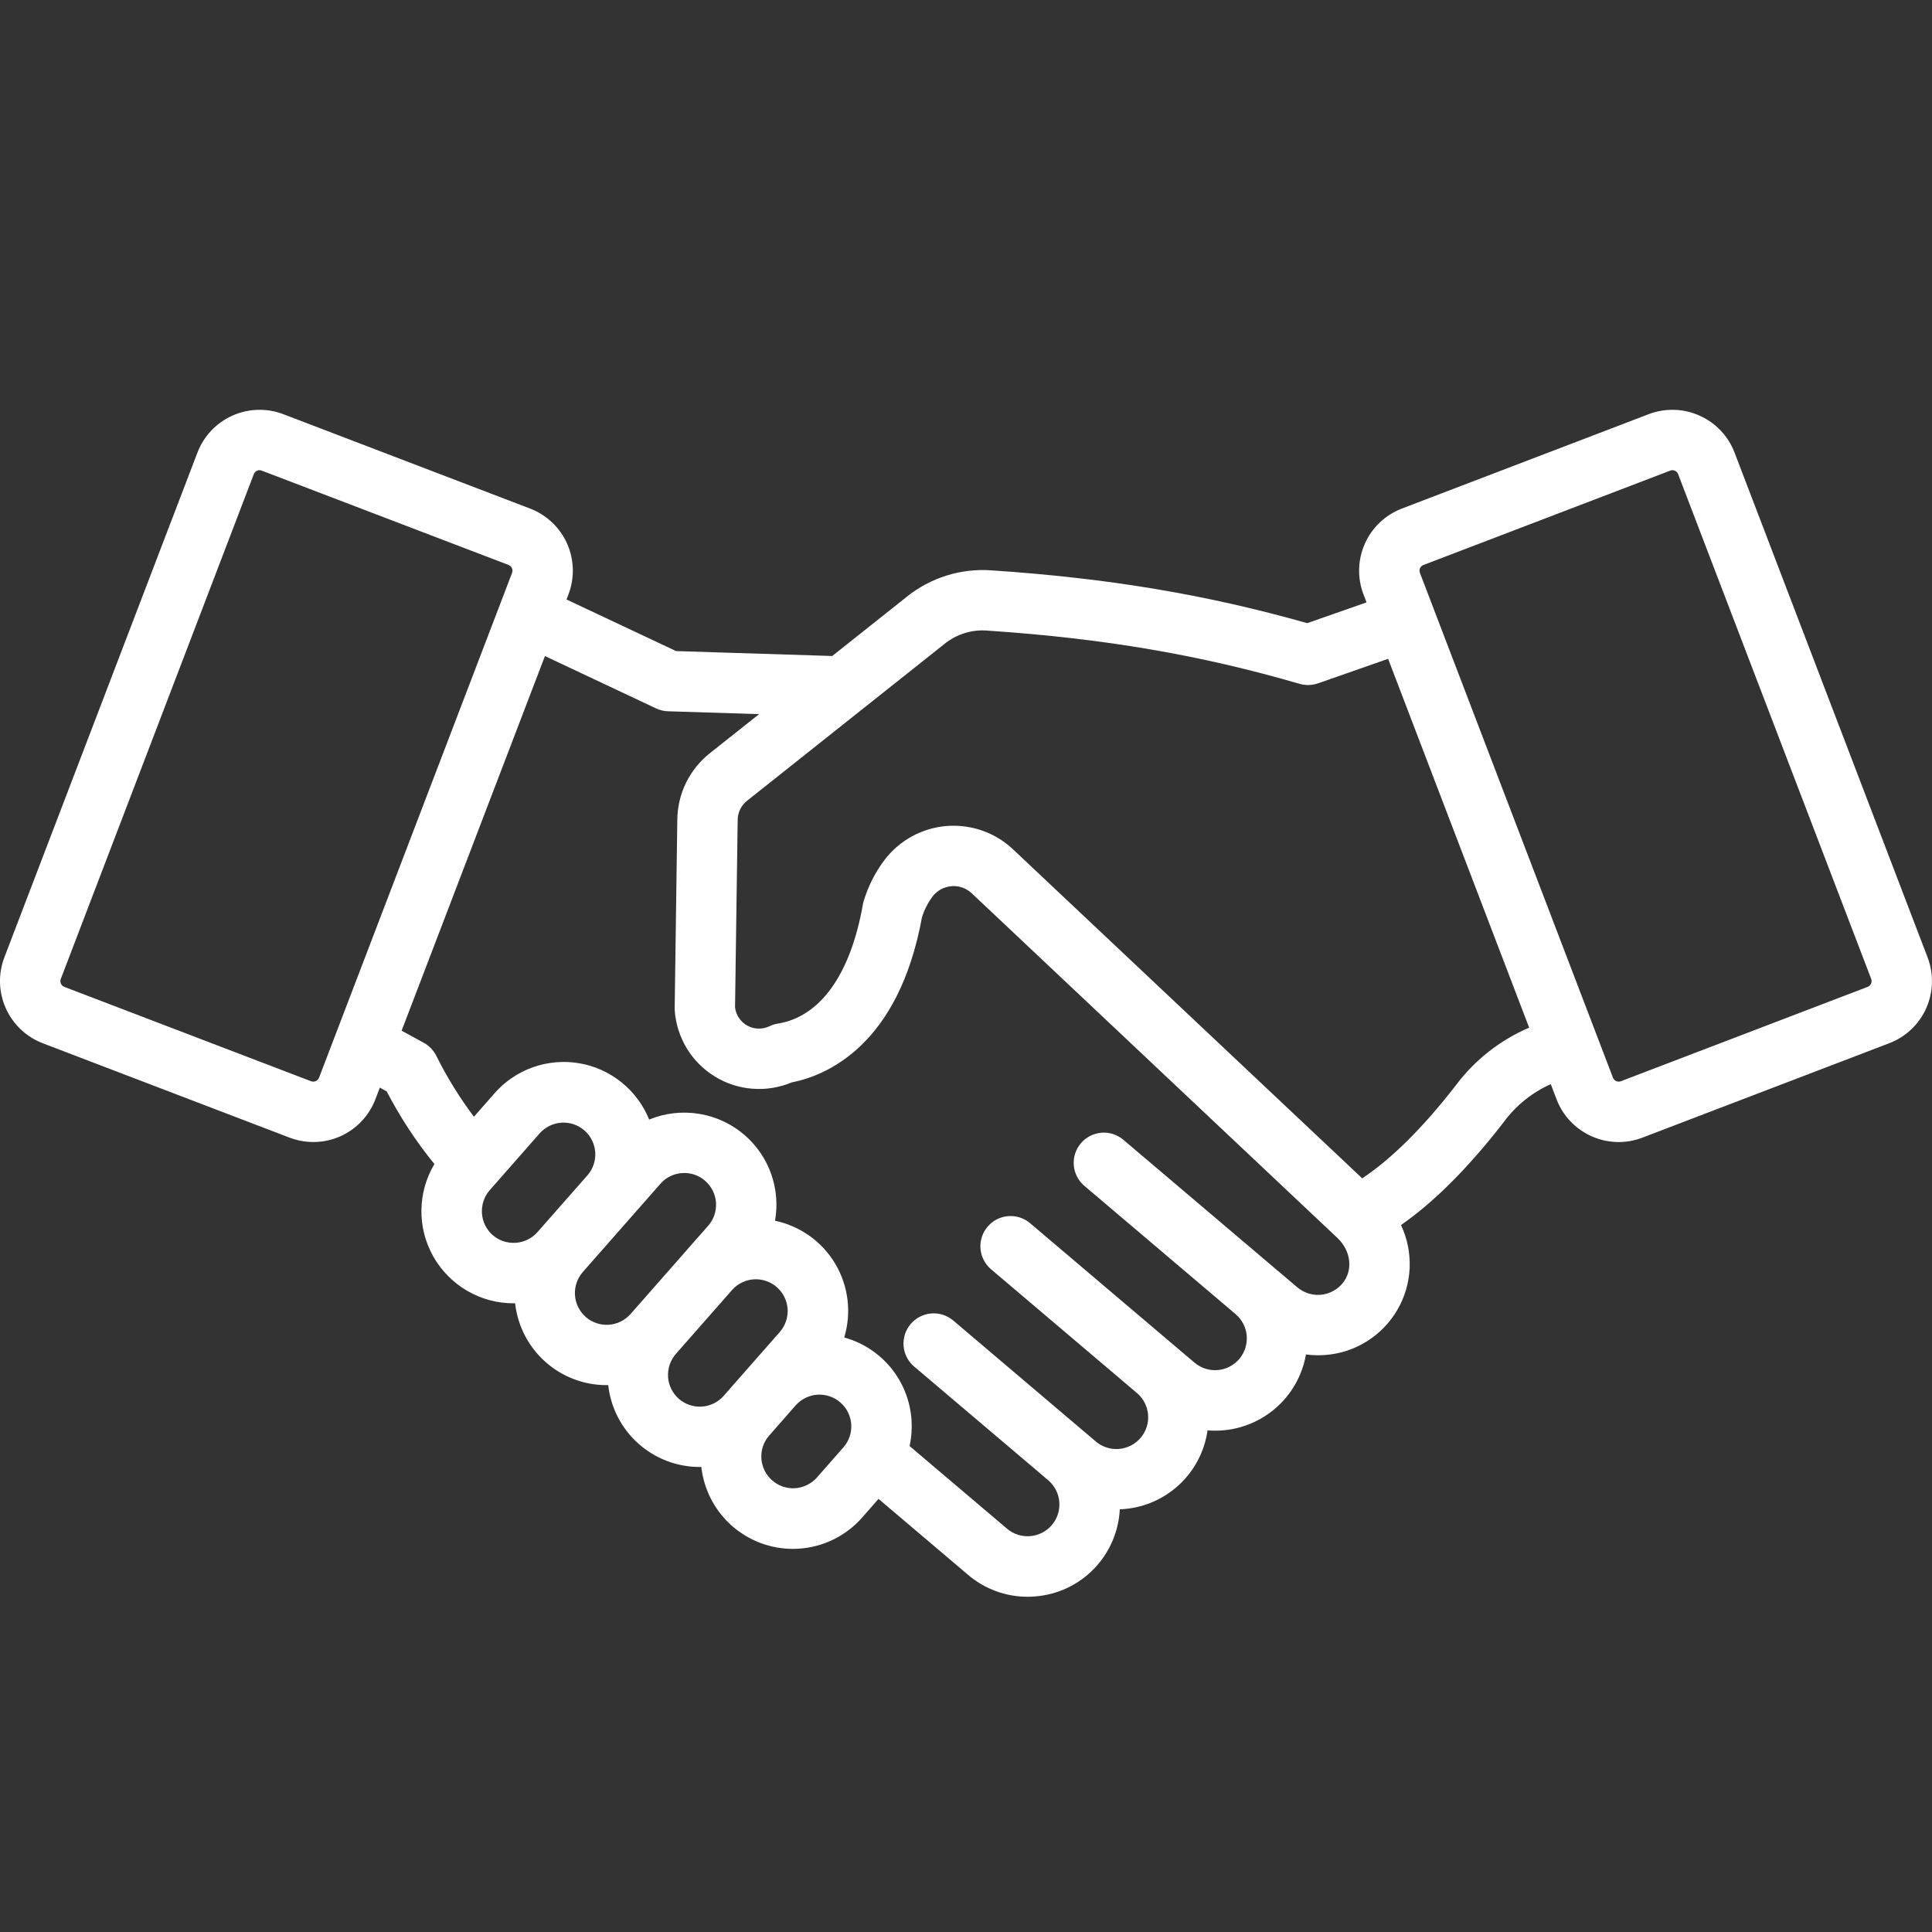 <?xml version="1.0" encoding="UTF-8"?> <svg xmlns="http://www.w3.org/2000/svg" width="33" height="33" viewBox="0 0 33 33" fill="none"><rect x="0" y="0" width="33" height="33" fill="#333333" stroke="none"/><path d="M32.925 16.354L29.627 7.729C29.519 7.448 29.304 7.221 29.029 7.099C28.755 6.976 28.443 6.967 28.162 7.074L23.944 8.687C23.663 8.795 23.436 9.01 23.314 9.284C23.191 9.559 23.182 9.871 23.289 10.152L23.342 10.289C23.048 10.391 22.709 10.51 22.328 10.644C20.607 10.156 18.939 9.877 16.947 9.743C16.418 9.701 15.893 9.865 15.48 10.2L14.215 11.205C13.492 11.182 12.603 11.154 11.548 11.121L9.677 10.24L9.71 10.152C9.817 9.871 9.808 9.559 9.686 9.284C9.563 9.01 9.336 8.795 9.055 8.687L4.838 7.074C4.557 6.967 4.245 6.976 3.97 7.099C3.695 7.222 3.481 7.448 3.373 7.729L0.074 16.354C-0.033 16.635 -0.024 16.947 0.099 17.222C0.222 17.496 0.448 17.711 0.729 17.819L4.947 19.432C5.086 19.485 5.234 19.51 5.383 19.506C5.532 19.502 5.679 19.469 5.815 19.408C5.951 19.347 6.074 19.26 6.176 19.152C6.278 19.044 6.359 18.916 6.412 18.777L6.488 18.577C6.527 18.599 6.566 18.62 6.605 18.642C6.834 19.082 7.107 19.498 7.42 19.883C7.277 20.122 7.201 20.394 7.198 20.672C7.195 20.95 7.266 21.224 7.403 21.466C7.541 21.707 7.74 21.908 7.98 22.048C8.22 22.188 8.493 22.262 8.771 22.261C8.78 22.261 8.79 22.261 8.799 22.261C8.841 22.645 9.024 23.001 9.313 23.259C9.601 23.517 9.974 23.66 10.361 23.659C10.37 23.659 10.38 23.659 10.389 23.659C10.431 24.043 10.614 24.398 10.902 24.656C11.19 24.914 11.563 25.057 11.949 25.057C11.959 25.057 11.969 25.056 11.979 25.056C12.013 25.359 12.134 25.646 12.328 25.882C12.521 26.117 12.779 26.291 13.07 26.383C13.361 26.475 13.672 26.48 13.966 26.398C14.26 26.316 14.523 26.151 14.725 25.922L15.006 25.602L16.537 26.901C16.82 27.142 17.18 27.274 17.552 27.274C17.596 27.274 17.64 27.272 17.684 27.268C18.064 27.238 18.421 27.07 18.686 26.796C18.951 26.522 19.108 26.161 19.127 25.78C19.495 25.767 19.847 25.625 20.122 25.378C20.396 25.132 20.574 24.796 20.626 24.431C20.669 24.435 20.712 24.437 20.756 24.437C21.126 24.438 21.485 24.307 21.769 24.069C22.053 23.831 22.243 23.5 22.307 23.135C22.374 23.144 22.441 23.149 22.508 23.149C22.552 23.149 22.596 23.147 22.64 23.144C22.892 23.125 23.136 23.044 23.349 22.91C23.563 22.776 23.741 22.591 23.868 22.373C23.995 22.155 24.067 21.909 24.078 21.657C24.088 21.404 24.038 21.153 23.93 20.925C24.5 20.527 25.077 19.95 25.68 19.173C25.683 19.169 25.686 19.165 25.689 19.16C25.896 18.881 26.171 18.66 26.488 18.518L26.588 18.778C26.695 19.059 26.91 19.285 27.185 19.408C27.459 19.531 27.772 19.54 28.053 19.432L32.27 17.819C32.551 17.712 32.778 17.497 32.901 17.222C33.023 16.947 33.032 16.635 32.925 16.354ZM5.315 18.469L1.097 16.856C1.072 16.846 1.052 16.826 1.04 16.801C1.029 16.776 1.028 16.748 1.038 16.722L4.336 8.097C4.344 8.078 4.357 8.061 4.375 8.049C4.392 8.037 4.413 8.031 4.434 8.031C4.446 8.031 4.458 8.033 4.469 8.038L8.687 9.65C8.713 9.66 8.733 9.68 8.744 9.705C8.755 9.73 8.756 9.758 8.747 9.784L5.449 18.409C5.438 18.434 5.419 18.455 5.394 18.466C5.369 18.477 5.341 18.478 5.315 18.469ZM8.414 21.096C8.306 21 8.241 20.866 8.232 20.723C8.223 20.579 8.27 20.438 8.365 20.329L9.221 19.355C9.317 19.249 9.451 19.184 9.593 19.176C9.736 19.168 9.876 19.216 9.984 19.31C10.091 19.405 10.157 19.538 10.167 19.68C10.177 19.823 10.13 19.964 10.037 20.072L9.18 21.046C9.085 21.154 8.95 21.219 8.807 21.228C8.664 21.237 8.522 21.19 8.414 21.095L8.414 21.096ZM10.004 22.494C9.896 22.398 9.83 22.265 9.821 22.121C9.811 21.977 9.86 21.836 9.954 21.728L11.28 20.22C11.327 20.166 11.384 20.122 11.448 20.091C11.512 20.06 11.582 20.041 11.653 20.037C11.724 20.032 11.796 20.041 11.863 20.064C11.931 20.087 11.993 20.123 12.046 20.171C12.1 20.218 12.144 20.275 12.175 20.339C12.207 20.403 12.225 20.472 12.23 20.544C12.234 20.615 12.225 20.686 12.202 20.754C12.179 20.821 12.143 20.883 12.096 20.937L11.731 21.351L11.731 21.352L10.77 22.445C10.675 22.553 10.541 22.618 10.397 22.628C10.253 22.637 10.112 22.589 10.004 22.494ZM11.594 23.892C11.486 23.797 11.42 23.663 11.411 23.519C11.402 23.375 11.45 23.234 11.545 23.125L12.506 22.032C12.601 21.925 12.735 21.861 12.878 21.852C13.021 21.843 13.162 21.892 13.269 21.986C13.377 22.081 13.443 22.214 13.453 22.357C13.462 22.5 13.415 22.641 13.321 22.75L12.818 23.322L12.36 23.843C12.265 23.951 12.131 24.016 11.987 24.026C11.844 24.035 11.702 23.987 11.594 23.892ZM13.95 25.241C13.854 25.347 13.721 25.411 13.578 25.42C13.435 25.428 13.295 25.38 13.188 25.285C13.081 25.191 13.015 25.058 13.005 24.915C12.995 24.773 13.041 24.632 13.135 24.524L13.592 24.003C13.688 23.896 13.822 23.831 13.965 23.822C14.108 23.814 14.249 23.862 14.356 23.957C14.464 24.051 14.53 24.185 14.54 24.328C14.549 24.471 14.502 24.612 14.408 24.72L13.95 25.241ZM22.926 21.927C22.832 22.036 22.7 22.104 22.556 22.116C22.413 22.128 22.271 22.082 22.161 21.99L21.825 21.705L21.824 21.706C21.808 21.692 21.791 21.677 21.775 21.663L19.185 19.466C19.081 19.379 18.946 19.336 18.811 19.348C18.675 19.36 18.55 19.424 18.462 19.528C18.374 19.632 18.33 19.766 18.341 19.902C18.351 20.037 18.415 20.163 18.518 20.252L21.108 22.449C21.217 22.543 21.284 22.675 21.295 22.818C21.306 22.961 21.261 23.103 21.168 23.212C21.075 23.321 20.943 23.39 20.8 23.402C20.657 23.414 20.515 23.369 20.406 23.277L20.091 23.011L20.09 23.01L20.087 23.007L17.59 20.889C17.486 20.803 17.352 20.761 17.216 20.773C17.081 20.785 16.956 20.849 16.869 20.953C16.781 21.056 16.737 21.19 16.747 21.326C16.758 21.461 16.821 21.587 16.923 21.676L19.42 23.794C19.474 23.84 19.519 23.896 19.552 23.959C19.584 24.023 19.604 24.092 19.61 24.163C19.616 24.234 19.608 24.306 19.586 24.374C19.564 24.442 19.529 24.505 19.483 24.559C19.437 24.613 19.38 24.658 19.317 24.691C19.253 24.723 19.184 24.743 19.113 24.749C19.042 24.755 18.971 24.747 18.903 24.725C18.835 24.703 18.772 24.668 18.718 24.622L18.574 24.5L18.574 24.5L16.277 22.551C16.172 22.465 16.038 22.423 15.903 22.435C15.768 22.447 15.643 22.512 15.555 22.615C15.467 22.718 15.424 22.852 15.434 22.988C15.444 23.123 15.507 23.249 15.61 23.338L17.738 25.142L17.738 25.143L17.907 25.286C18.016 25.38 18.083 25.513 18.094 25.655C18.105 25.798 18.059 25.94 17.966 26.049C17.874 26.158 17.741 26.226 17.599 26.238C17.456 26.251 17.314 26.206 17.204 26.114L15.537 24.7C15.568 24.556 15.579 24.408 15.57 24.261C15.549 23.935 15.428 23.623 15.222 23.369C15.015 23.115 14.735 22.932 14.42 22.845C14.483 22.636 14.502 22.417 14.476 22.201C14.45 21.984 14.379 21.776 14.268 21.588C14.157 21.401 14.008 21.238 13.831 21.112C13.653 20.985 13.452 20.896 13.238 20.851C13.285 20.585 13.263 20.312 13.174 20.057C13.084 19.802 12.931 19.574 12.728 19.396L12.387 19.783L12.728 19.396C12.507 19.202 12.237 19.074 11.947 19.026C11.657 18.978 11.36 19.011 11.088 19.123C10.988 18.874 10.825 18.655 10.616 18.487C10.407 18.318 10.158 18.206 9.893 18.161C9.629 18.116 9.357 18.14 9.104 18.229C8.85 18.319 8.624 18.472 8.447 18.674L8.095 19.075C7.849 18.747 7.633 18.398 7.451 18.031C7.403 17.937 7.328 17.86 7.236 17.81C7.111 17.743 6.986 17.674 6.86 17.605L9.308 11.206L11.206 12.1C11.269 12.13 11.339 12.147 11.409 12.149C11.975 12.166 12.494 12.183 12.966 12.198L12.129 12.862C11.956 12.998 11.816 13.171 11.719 13.368C11.622 13.566 11.571 13.782 11.569 14.002L11.524 17.218C11.524 17.232 11.524 17.247 11.525 17.262C11.542 17.49 11.612 17.711 11.731 17.907C11.85 18.103 12.014 18.267 12.209 18.387C12.404 18.507 12.624 18.579 12.853 18.596C13.081 18.614 13.31 18.577 13.521 18.489C14.11 18.373 15.347 17.865 15.748 15.667C15.788 15.54 15.849 15.421 15.928 15.314C15.966 15.264 16.015 15.222 16.07 15.191C16.126 15.161 16.187 15.142 16.25 15.137C16.314 15.131 16.377 15.139 16.437 15.16C16.497 15.181 16.552 15.214 16.598 15.258L22.843 21.144C23.08 21.367 23.116 21.704 22.926 21.927ZM24.86 18.547C24.303 19.264 23.769 19.793 23.268 20.127L17.304 14.508C17.153 14.365 16.973 14.255 16.776 14.187C16.579 14.118 16.371 14.092 16.163 14.109C15.956 14.127 15.754 14.188 15.572 14.288C15.389 14.389 15.23 14.527 15.105 14.693C14.947 14.903 14.828 15.14 14.752 15.392C14.746 15.412 14.741 15.433 14.738 15.453C14.526 16.646 14.011 17.367 13.285 17.484C13.236 17.492 13.188 17.507 13.143 17.529C13.084 17.557 13.019 17.571 12.953 17.569C12.887 17.568 12.823 17.55 12.765 17.519C12.708 17.487 12.659 17.442 12.622 17.387C12.585 17.333 12.562 17.27 12.555 17.205L12.6 14.017C12.599 13.949 12.614 13.883 12.643 13.823C12.673 13.762 12.716 13.71 12.77 13.67L16.122 11.007C16.333 10.832 16.604 10.747 16.877 10.772C18.855 10.905 20.496 11.185 22.2 11.681C22.304 11.71 22.414 11.707 22.516 11.671C22.973 11.51 23.373 11.37 23.71 11.253L26.119 17.553C25.619 17.768 25.185 18.11 24.86 18.547H24.86ZM31.902 16.856L27.684 18.469C27.659 18.478 27.631 18.477 27.605 18.466C27.581 18.455 27.561 18.434 27.551 18.409L24.253 9.784C24.243 9.758 24.244 9.73 24.255 9.705C24.266 9.68 24.287 9.661 24.312 9.651L28.53 8.038C28.541 8.033 28.553 8.031 28.566 8.031C28.587 8.031 28.607 8.038 28.625 8.049C28.642 8.061 28.656 8.078 28.663 8.097L31.962 16.722C31.971 16.748 31.97 16.776 31.959 16.801C31.948 16.826 31.927 16.846 31.902 16.856Z" fill="white"></path></svg> 